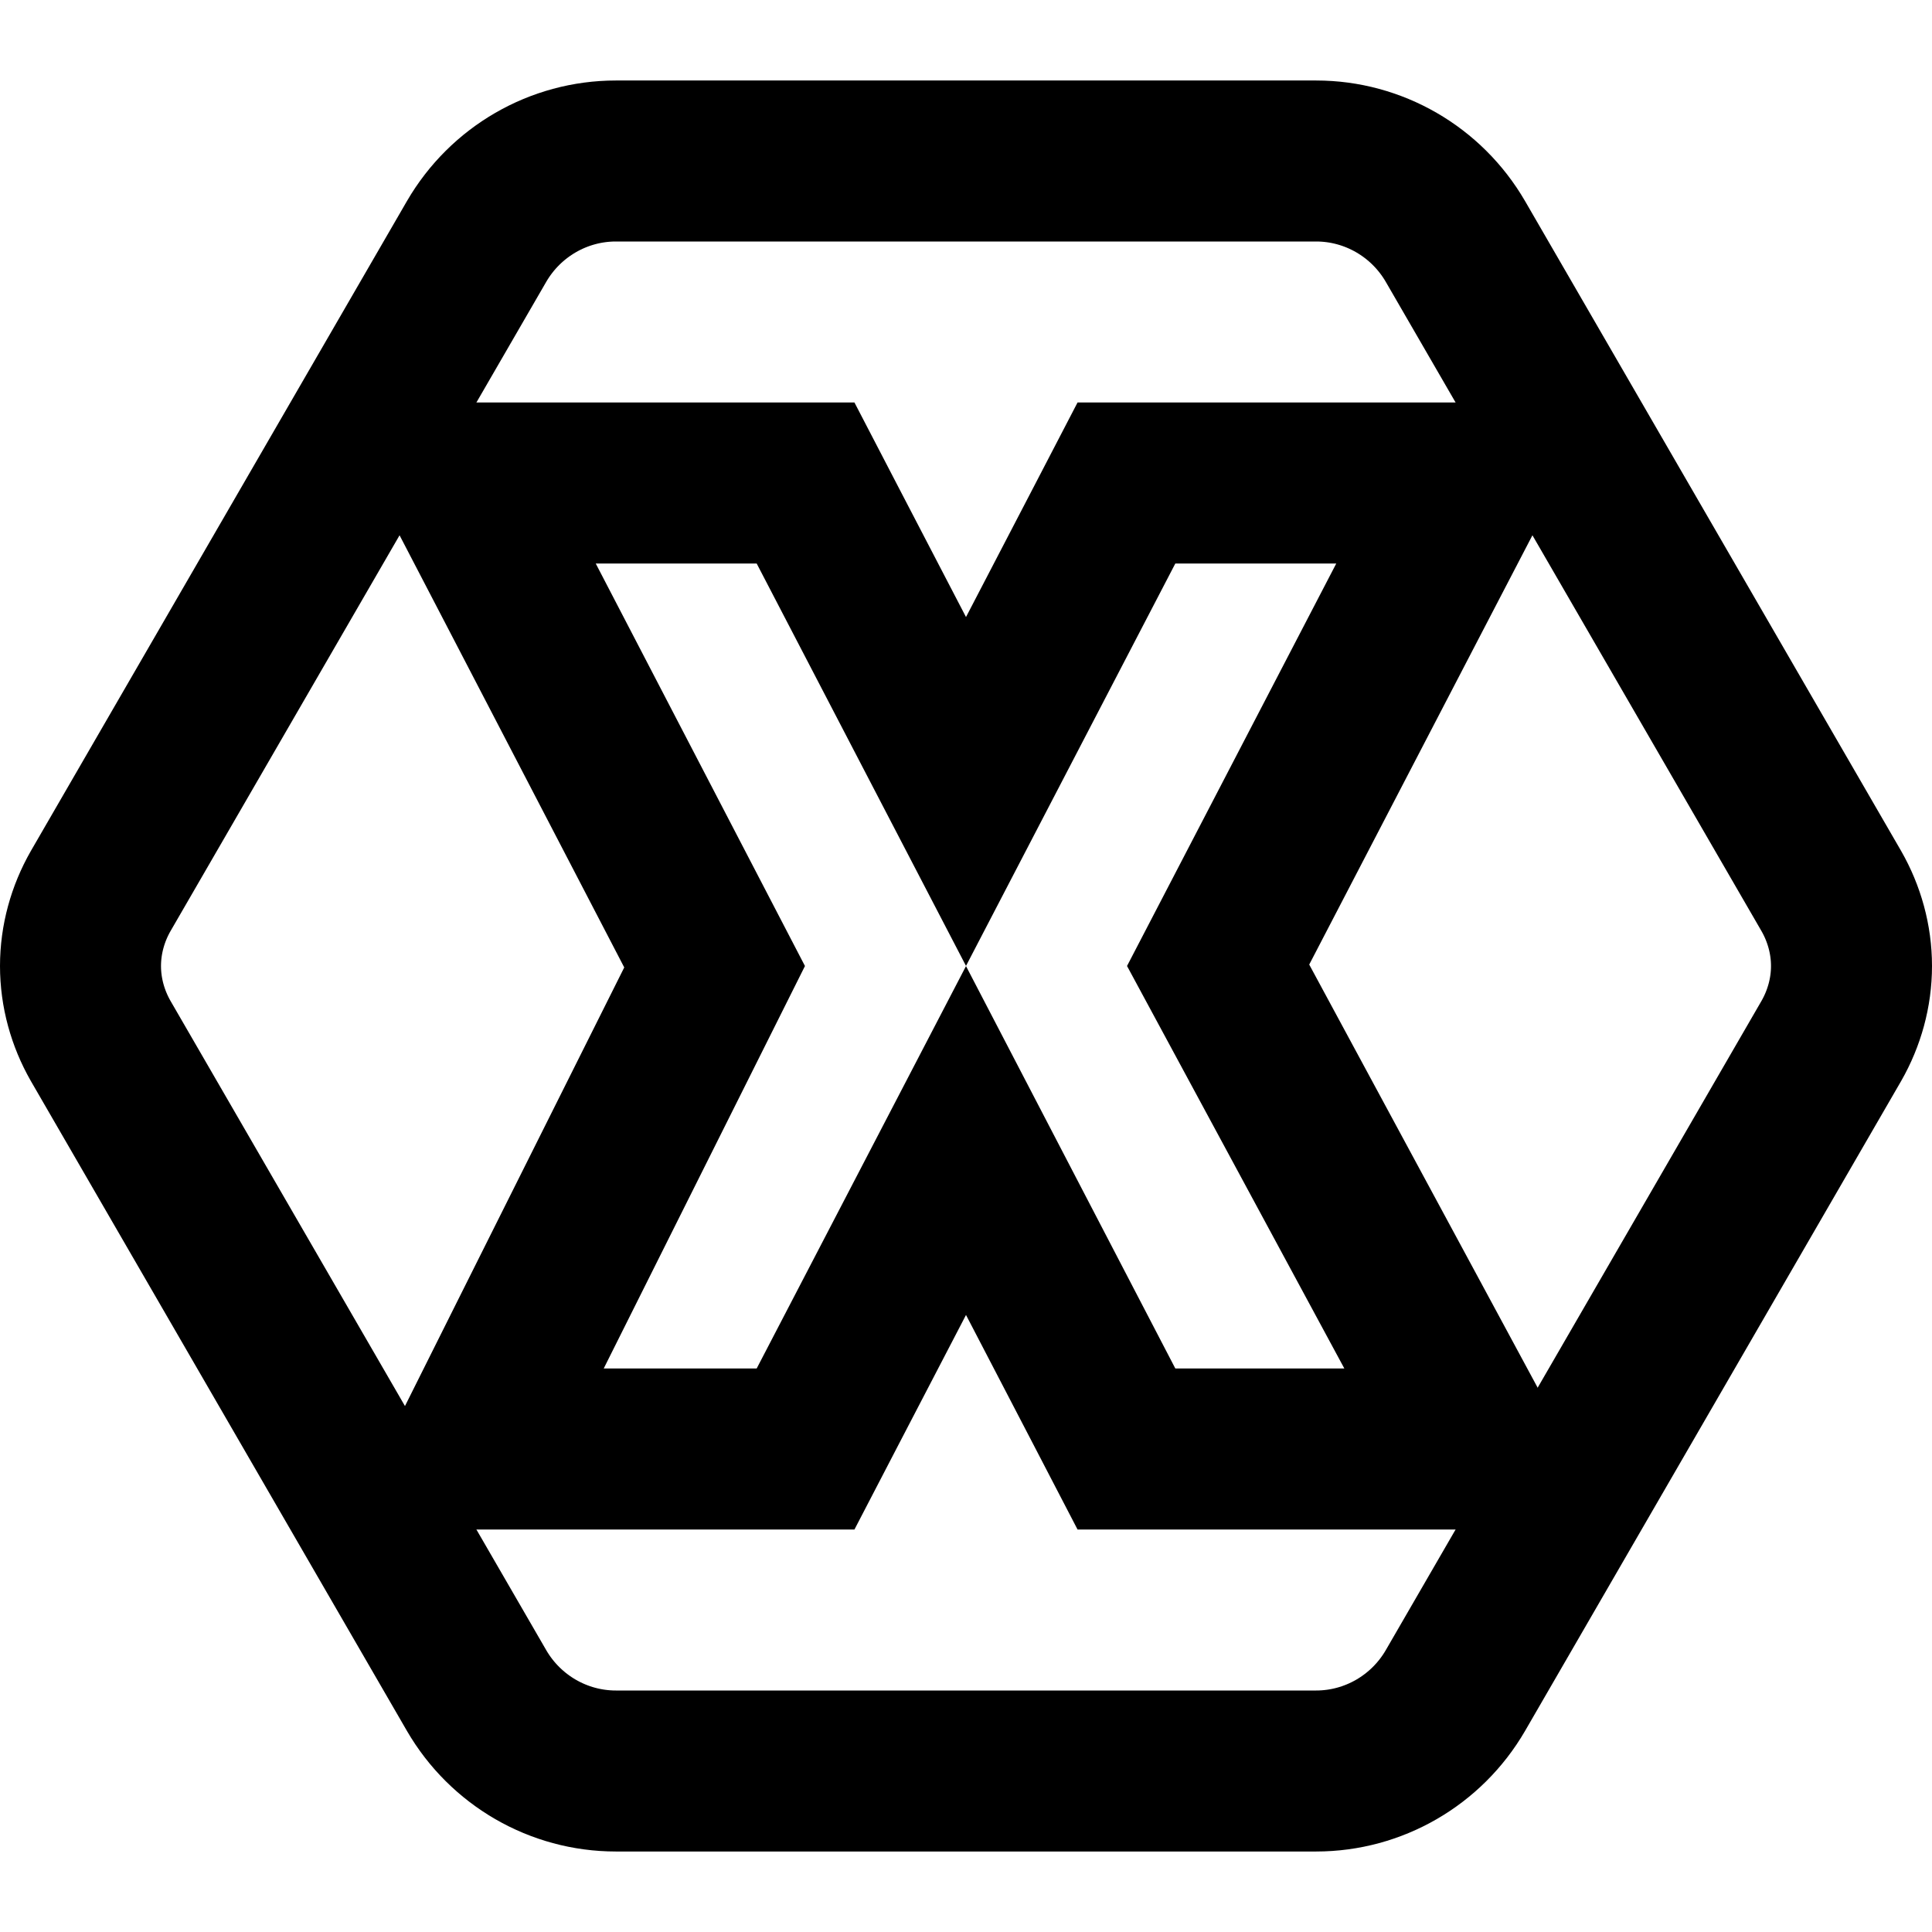 <svg width="24" height="24" viewBox="0 0 24 24" fill="none" xmlns="http://www.w3.org/2000/svg">
<path d="M10.287 6.539L10.007 6H9.4H7.4H5.753L6.513 7.461L8.877 12.009L6.605 16.553L5.882 18H7.5H9.4H10.007L10.287 17.461L12 14.168L13.713 17.461L13.993 18H14.6H16.7H18.376L17.58 16.525L15.132 11.991L17.487 7.461L18.247 6H16.6H14.6H13.993L13.713 6.539L12 9.832L10.287 6.539Z" stroke="black" stroke-width="2"/>
<path d="M22.75 11.07C22.91 11.35 23 11.67 23 12C23 12.33 22.91 12.65 22.75 12.93L18.08 21C17.72 21.62 17.06 22 16.35 22H7.65C6.94 22 6.28 21.62 5.92 21L1.25 12.93C1.09 12.65 1 12.33 1 12C1 11.67 1.09 11.35 1.25 11.07L5.92 3C6.28 2.38 6.94 2 7.65 2H16.35C17.06 2 17.72 2.38 18.08 3L22.75 11.07Z" stroke="black" stroke-width="2"/>
</svg>

